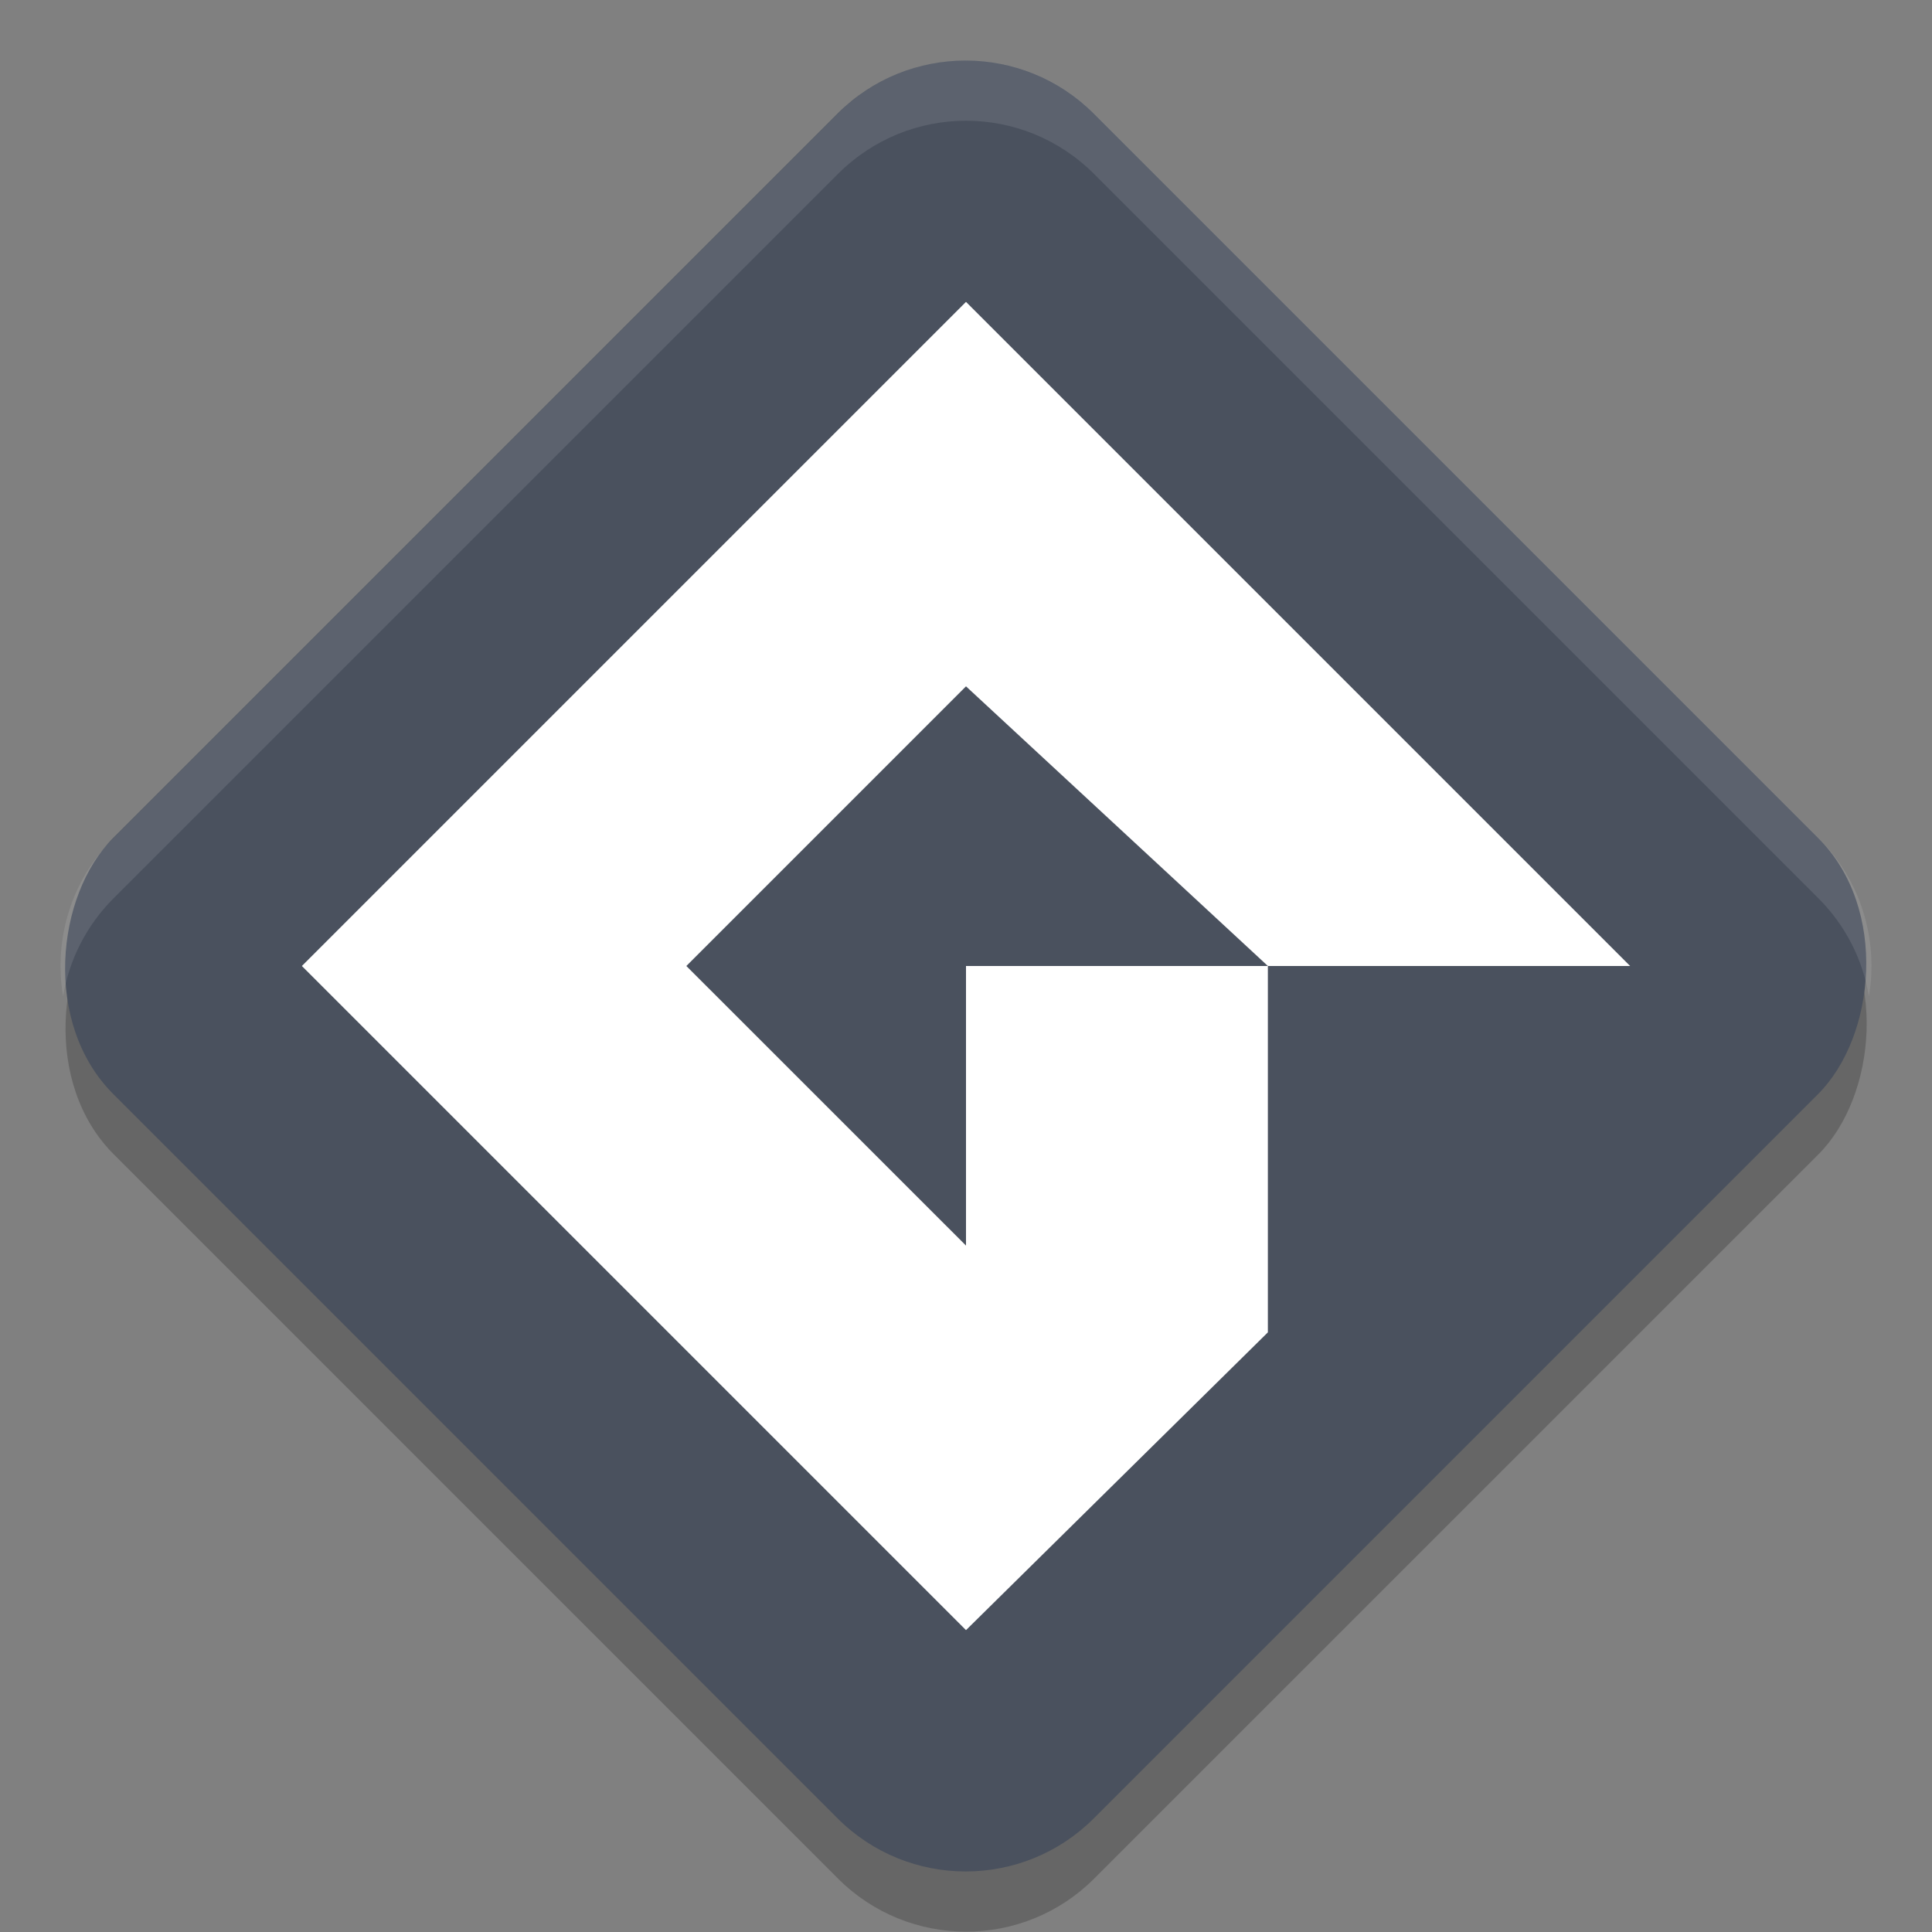 <svg xmlns="http://www.w3.org/2000/svg" width="32" height="32" version="1.1">
 <rect width="100%" height="100%" fill="#808080" stroke="none"/>
 <rect style="opacity:0.2" width="22.967" height="22.967" x="11.85" y="-10.78" rx="3" ry="3" transform="rotate(45)"/>
 <rect style="fill:#4a515e" width="22.967" height="22.967" x="11.14" y="-11.48" rx="3" ry="3" transform="rotate(45)"/>
 <path style="fill:#ffffff" d="m 16,16 v 4.631 l -4.632,-4.631 4.632,-4.632 5,4.632 z m 0,-11 L 5,16 16,27 21,22.068 V 16 H 27 L 16,5"/>
 <path style="fill:#ffffff;opacity:0.1" d="M 16 1 C 15.233 1 14.466 1.293 13.879 1.881 L 1.881 13.879 C 1.165 14.595 0.889 15.576 1.045 16.5 C 1.145 15.907 1.422 15.338 1.881 14.879 L 13.879 2.881 C 15.054 1.706 16.946 1.706 18.121 2.881 L 30.119 14.879 C 30.578 15.338 30.855 15.907 30.955 16.5 C 31.111 15.576 30.835 14.595 30.119 13.879 L 18.121 1.881 C 17.534 1.293 16.767 1 16 1 z"/>
</svg>
